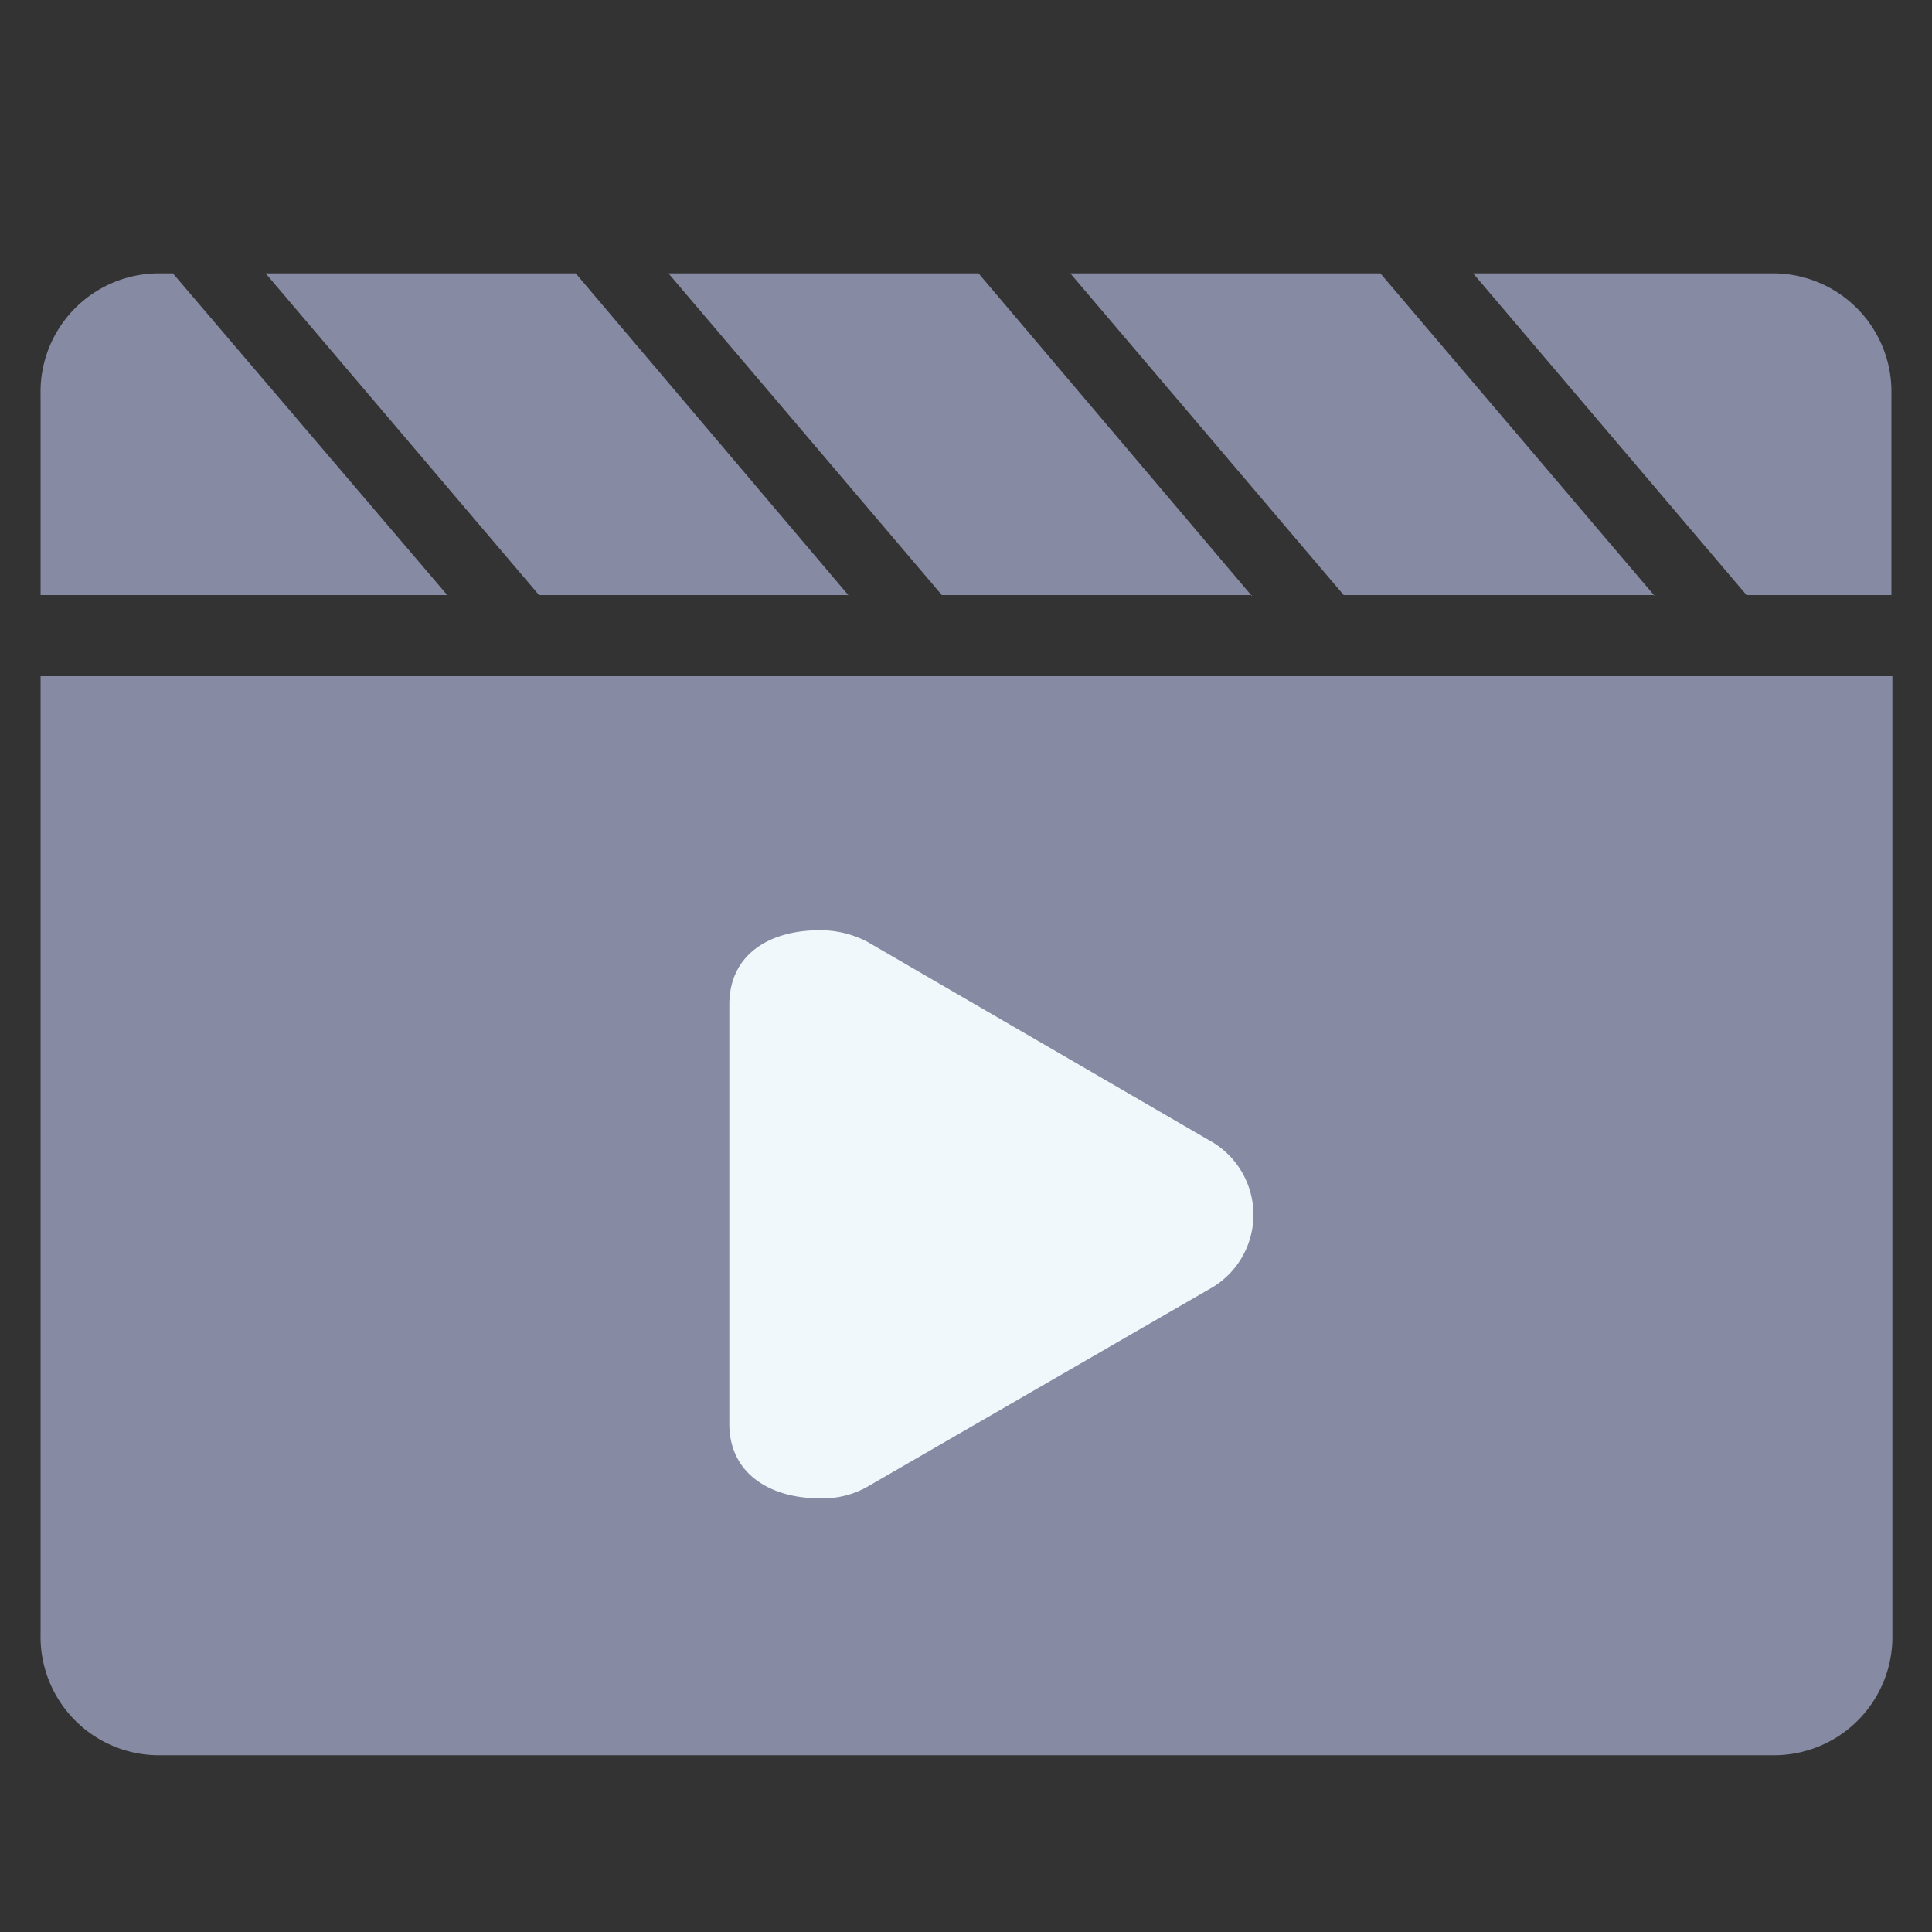 <?xml version="1.0" standalone="no"?><!DOCTYPE svg PUBLIC "-//W3C//DTD SVG 1.1//EN" "http://www.w3.org/Graphics/SVG/1.1/DTD/svg11.dtd"><svg t="1751914554475" class="icon" viewBox="0 0 1024 1024" version="1.1" xmlns="http://www.w3.org/2000/svg" p-id="19126" xmlns:xlink="http://www.w3.org/1999/xlink" width="32" height="32"><rect x="0" y="0" width="1024" height="1024" fill="#333333" stroke="none"/><path d="M450.048 315.904L305.152 144.896H140.8l144.896 170.496h164.352z m427.008 0l-145.408-171.008h-164.352l144.896 170.496h164.864z m-213.504 0l-144.896-171.008H354.304l144.896 170.496h164.352z m274.944-171.008h-157.696l144.896 170.496h76.8V208.896a62.771 62.771 0 0 0-64-64z m-846.848 0h-6.144A62.771 62.771 0 0 0 21.504 208.896v106.496h215.552L91.648 144.896zM21.504 866.304a62.771 62.771 0 0 0 64 64h853.504a62.771 62.771 0 0 0 64-64V358.4H21.504z" fill="#868AA3" p-id="19127" data-spm-anchor-id="a313x.search_index.0.i7.1e673a81FiY0jP" class=""></path><path d="M386.56 532.48c0-27.136 22.016-39.424 47.616-39.424a53.709 53.709 0 0 1 25.6 6.144l180.736 104.96a44.954 44.954 0 0 1 0 79.36l-180.736 104.448a47.514 47.514 0 0 1-25.6 6.144c-25.6 0-47.616-12.8-47.616-39.424z" fill="#F1F8FC" p-id="19128" data-spm-anchor-id="a313x.search_index.0.i8.1e673a81FiY0jP" class=""></path></svg>